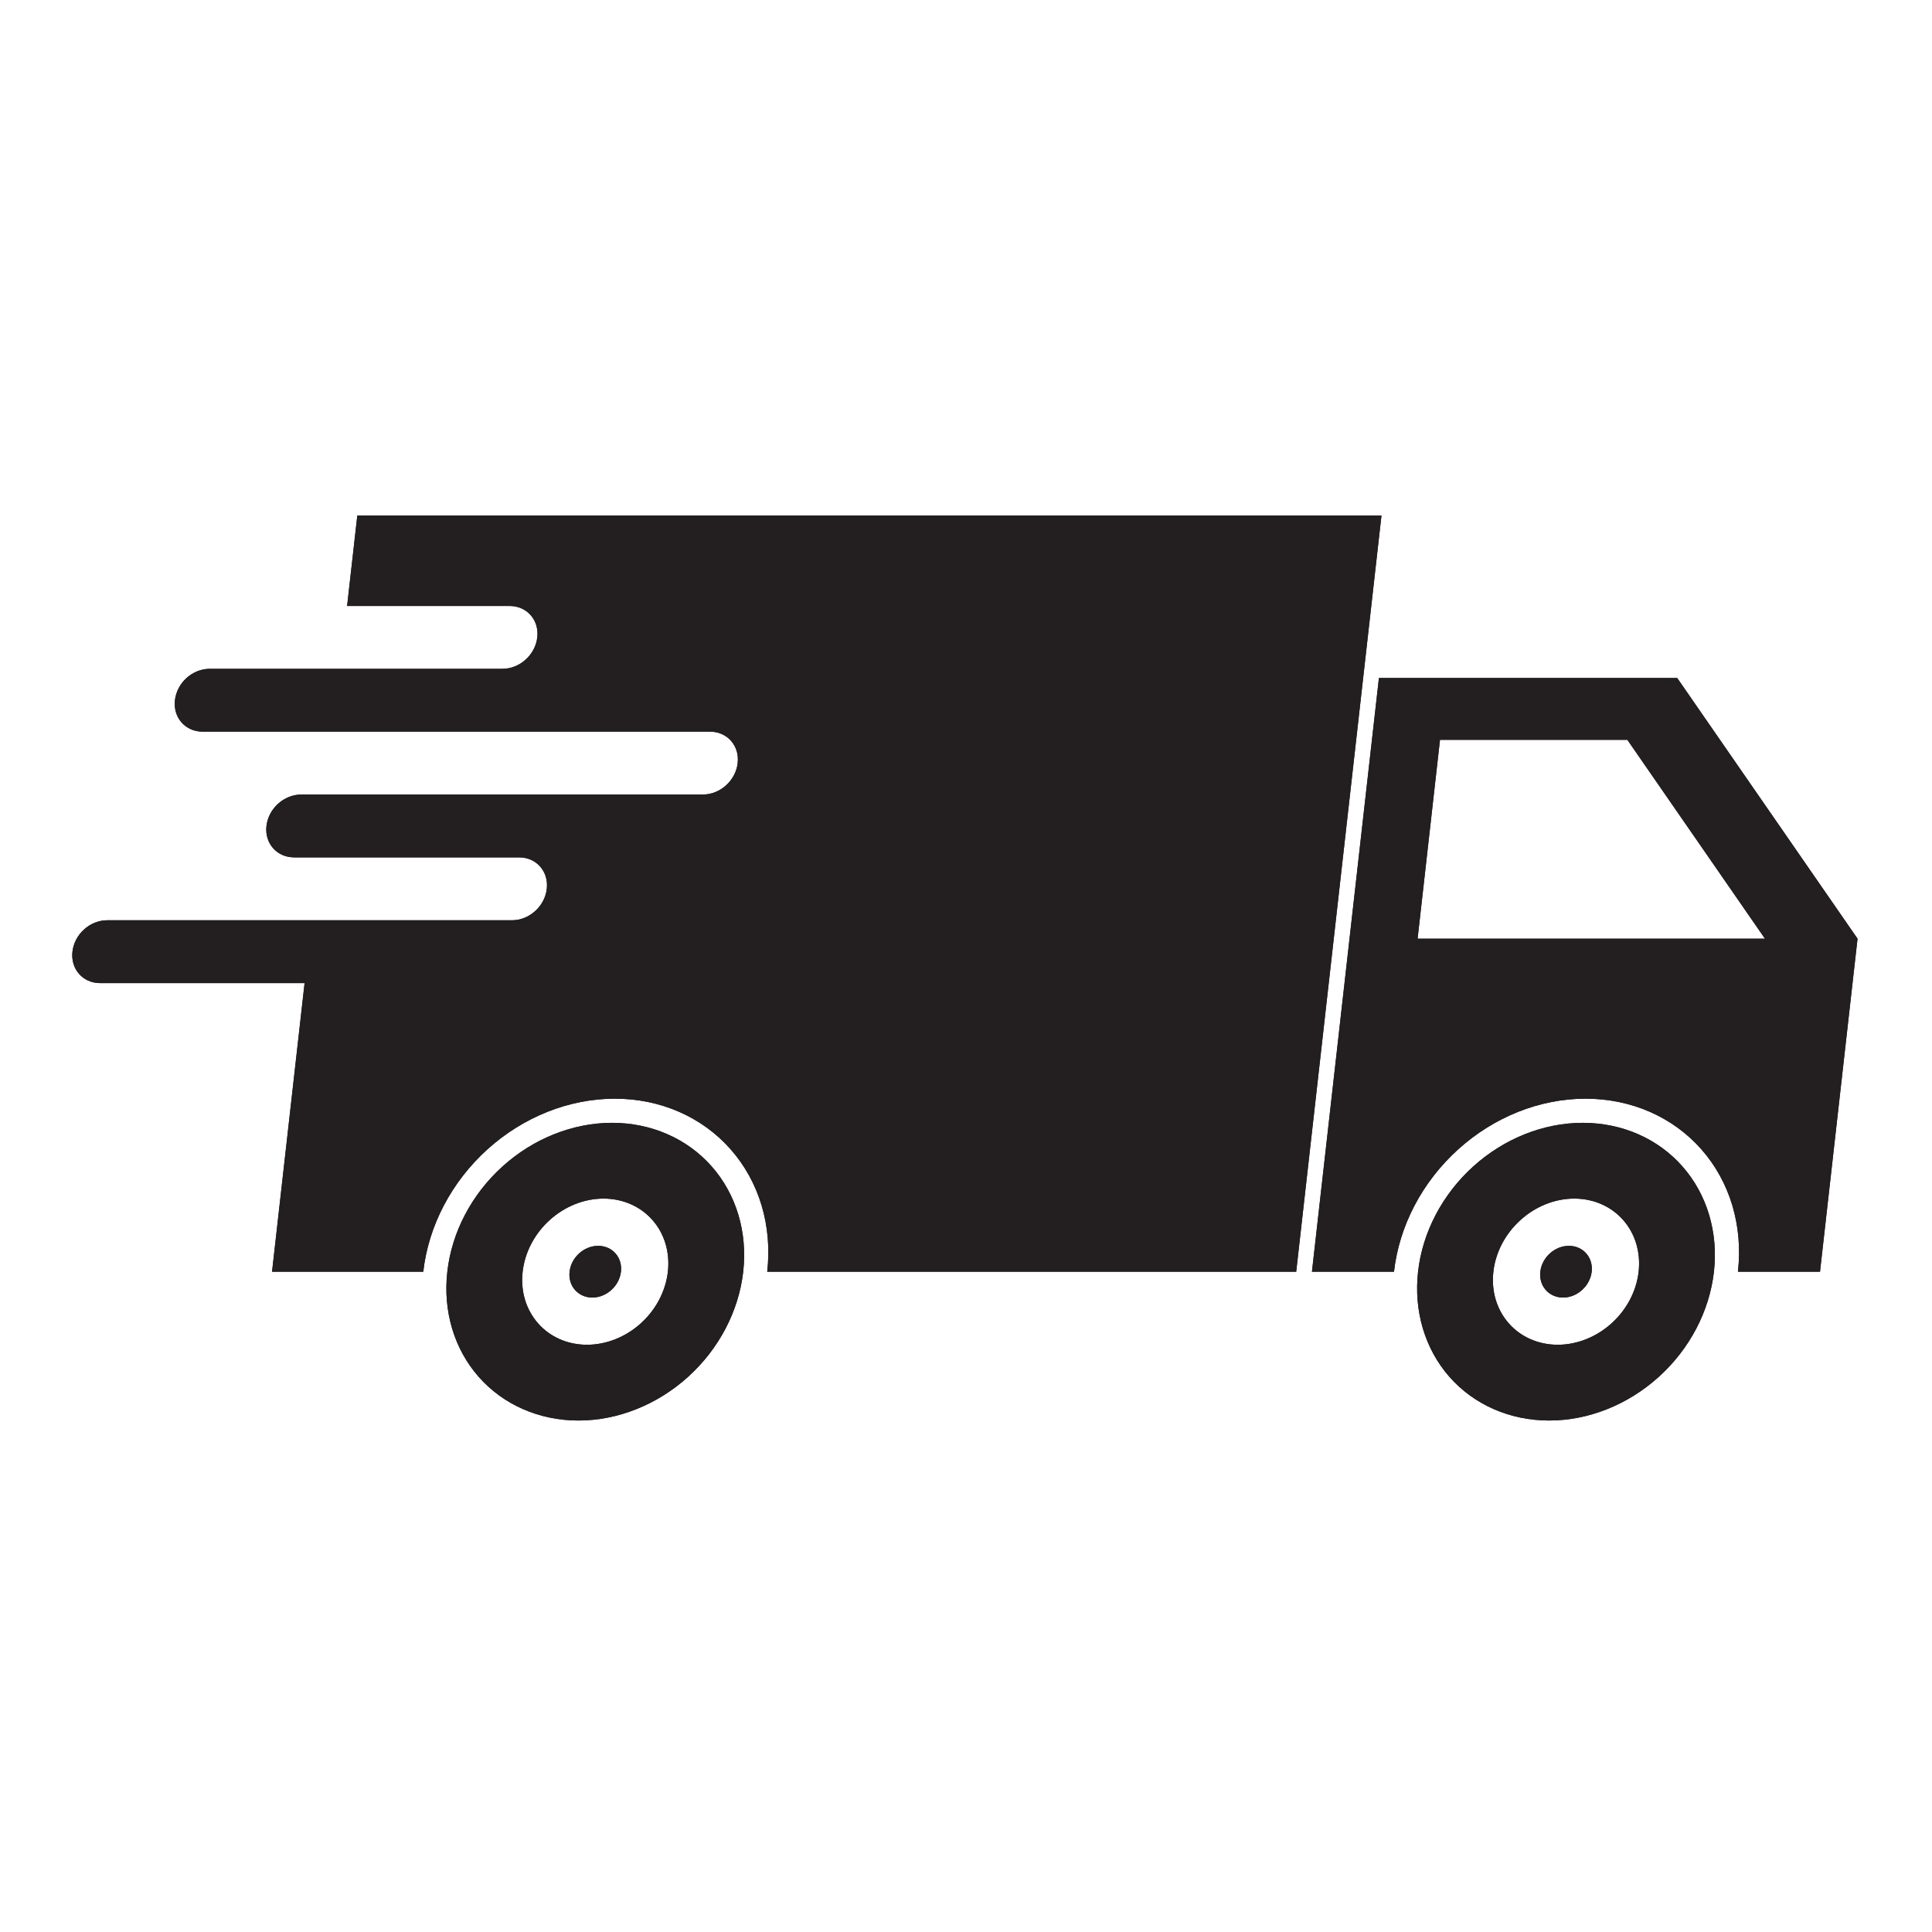 <svg version="1.0" preserveAspectRatio="xMidYMid meet" height="200" viewBox="0 0 150 150" zoomAndPan="magnify" width="200" xmlns:xlink="http://www.w3.org/1999/xlink" xmlns="http://www.w3.org/2000/svg"><defs><clipPath id="93fdeda723"><path clip-rule="nonzero" d="M 101 52 L 144.219 52 L 144.219 99 L 101 99 Z M 101 52"></path></clipPath><clipPath id="ef73556d58"><path clip-rule="nonzero" d="M 5.469 40 L 108 40 L 108 99 L 5.469 99 Z M 5.469 40"></path></clipPath><clipPath id="79fddba441"><path clip-rule="nonzero" d="M 110 87 L 134 87 L 134 110.387 L 110 110.387 Z M 110 87"></path></clipPath><clipPath id="267194a413"><path clip-rule="nonzero" d="M 34 87 L 58 87 L 58 110.387 L 34 110.387 Z M 34 87"></path></clipPath><clipPath id="ad9cda286f"><path clip-rule="nonzero" d="M 101 52 L 144.219 52 L 144.219 99 L 101 99 Z M 101 52"></path></clipPath><clipPath id="91b8b2810e"><path clip-rule="nonzero" d="M 5.469 40 L 108 40 L 108 99 L 5.469 99 Z M 5.469 40"></path></clipPath><clipPath id="e8df35f7de"><path clip-rule="nonzero" d="M 110 87 L 134 87 L 134 110.387 L 110 110.387 Z M 110 87"></path></clipPath><clipPath id="7013e5c565"><path clip-rule="nonzero" d="M 34 87 L 58 87 L 58 110.387 L 34 110.387 Z M 34 87"></path></clipPath></defs><g clip-path="url(#93fdeda723)"><path fill-rule="nonzero" fill-opacity="1" d="M 111.801 57.441 L 126.348 57.441 L 137.031 72.879 L 110.062 72.879 Z M 107.059 52.641 L 101.859 98.738 L 108.23 98.738 C 108.23 98.738 108.23 98.734 108.23 98.734 C 108.633 95.168 110.426 91.754 113.215 89.234 C 116 86.715 119.559 85.301 123.098 85.301 C 126.641 85.301 129.875 86.715 132.094 89.234 C 134.316 91.754 135.336 95.168 134.934 98.734 C 134.934 98.734 134.934 98.738 134.934 98.738 L 141.305 98.738 L 144.219 72.879 L 130.219 52.641 L 107.059 52.641" fill="#231f20"></path></g><g clip-path="url(#ef73556d58)"><path fill-rule="nonzero" fill-opacity="1" d="M 27.742 40.02 L 26.949 47.047 L 39.562 47.047 C 40.91 47.047 41.867 48.133 41.715 49.484 C 41.562 50.836 40.359 51.926 39.012 51.926 L 16.285 51.926 C 14.938 51.926 13.734 53.012 13.582 54.367 C 13.43 55.719 14.391 56.805 15.73 56.805 L 55.121 56.805 C 56.465 56.805 57.426 57.895 57.273 59.246 C 57.121 60.598 55.918 61.688 54.57 61.688 L 23.391 61.688 C 22.047 61.688 20.844 62.773 20.688 64.125 C 20.535 65.48 21.496 66.566 22.84 66.566 L 40.305 66.566 C 41.645 66.566 42.605 67.656 42.453 69.008 C 42.301 70.359 41.098 71.449 39.754 71.449 L 8.324 71.449 C 6.98 71.449 5.777 72.535 5.625 73.887 C 5.473 75.238 6.43 76.328 7.773 76.328 L 23.648 76.328 L 21.121 98.738 L 32.863 98.738 C 32.863 98.738 32.863 98.734 32.863 98.734 C 33.266 95.168 35.059 91.754 37.844 89.234 C 40.633 86.715 44.191 85.301 47.73 85.301 C 51.273 85.301 54.508 86.715 56.727 89.234 C 58.949 91.754 59.969 95.168 59.566 98.734 C 59.566 98.734 59.566 98.738 59.566 98.738 L 100.637 98.738 L 107.258 40.02 L 27.742 40.02" fill="#231f20"></path></g><g clip-path="url(#79fddba441)"><path fill-rule="nonzero" fill-opacity="1" d="M 122.223 93.059 C 123.719 93.059 125.086 93.656 126.023 94.723 C 126.961 95.785 127.391 97.23 127.223 98.734 C 127.055 100.238 126.297 101.684 125.117 102.746 C 123.941 103.809 122.438 104.406 120.945 104.406 C 117.828 104.406 115.59 101.867 115.945 98.734 C 116.113 97.23 116.871 95.785 118.051 94.723 C 119.227 93.656 120.727 93.059 122.223 93.059 Z M 122.887 87.176 C 119.84 87.176 116.781 88.395 114.383 90.562 C 111.984 92.73 110.441 95.668 110.098 98.734 C 109.754 101.801 110.633 104.738 112.539 106.906 C 114.449 109.07 117.234 110.289 120.281 110.289 C 123.328 110.289 126.383 109.07 128.781 106.906 C 131.184 104.738 132.723 101.801 133.07 98.734 C 133.414 95.668 132.535 92.73 130.625 90.562 C 128.719 88.395 125.934 87.176 122.887 87.176" fill="#231f20"></path></g><g clip-path="url(#267194a413)"><path fill-rule="nonzero" fill-opacity="1" d="M 46.855 93.059 C 48.352 93.059 49.719 93.656 50.656 94.723 C 51.594 95.785 52.023 97.23 51.855 98.734 C 51.684 100.238 50.93 101.684 49.75 102.746 C 48.574 103.809 47.07 104.406 45.574 104.406 C 42.461 104.406 40.223 101.867 40.578 98.734 C 40.746 97.23 41.504 95.785 42.68 94.723 C 43.859 93.656 45.359 93.059 46.855 93.059 Z M 47.52 87.176 C 44.473 87.176 41.414 88.395 39.016 90.562 C 36.617 92.73 35.074 95.668 34.73 98.734 C 34.383 101.801 35.262 104.738 37.172 106.906 C 39.082 109.07 41.867 110.289 44.914 110.289 C 47.957 110.289 51.016 109.07 53.414 106.906 C 55.816 104.738 57.355 101.801 57.703 98.734 C 58.047 95.668 57.168 92.73 55.258 90.562 C 53.348 88.395 50.566 87.176 47.52 87.176" fill="#231f20"></path></g><path fill-rule="nonzero" fill-opacity="1" d="M 48.211 98.734 C 48.148 99.266 47.883 99.777 47.465 100.152 C 47.051 100.531 46.52 100.742 45.988 100.742 C 45.461 100.742 44.977 100.531 44.645 100.152 C 44.312 99.777 44.16 99.266 44.223 98.734 C 44.344 97.625 45.34 96.727 46.441 96.727 C 47.543 96.727 48.336 97.625 48.211 98.734" fill="#231f20"></path><path fill-rule="nonzero" fill-opacity="1" d="M 123.578 98.734 C 123.516 99.266 123.25 99.777 122.832 100.152 C 122.418 100.531 121.887 100.742 121.355 100.742 C 120.828 100.742 120.344 100.531 120.012 100.152 C 119.68 99.777 119.527 99.266 119.59 98.734 C 119.715 97.625 120.707 96.727 121.809 96.727 C 122.91 96.727 123.703 97.625 123.578 98.734" fill="#231f20"></path><g clip-path="url(#ad9cda286f)"><path fill-rule="nonzero" fill-opacity="1" d="M 111.801 57.441 L 126.348 57.441 L 137.031 72.879 L 110.062 72.879 Z M 107.059 52.641 L 101.859 98.738 L 108.23 98.738 C 108.23 98.738 108.23 98.734 108.23 98.734 C 108.633 95.168 110.426 91.754 113.215 89.234 C 116 86.715 119.559 85.301 123.098 85.301 C 126.641 85.301 129.875 86.715 132.094 89.234 C 134.316 91.754 135.336 95.168 134.934 98.734 C 134.934 98.734 134.934 98.738 134.934 98.738 L 141.305 98.738 L 144.219 72.879 L 130.219 52.641 L 107.059 52.641" fill="#231f20"></path></g><g clip-path="url(#91b8b2810e)"><path fill-rule="nonzero" fill-opacity="1" d="M 27.742 40.02 L 26.949 47.047 L 39.562 47.047 C 40.91 47.047 41.867 48.133 41.715 49.484 C 41.562 50.836 40.359 51.926 39.012 51.926 L 16.285 51.926 C 14.938 51.926 13.734 53.012 13.582 54.367 C 13.43 55.719 14.391 56.805 15.73 56.805 L 55.121 56.805 C 56.465 56.805 57.426 57.895 57.273 59.246 C 57.121 60.598 55.918 61.688 54.57 61.688 L 23.391 61.688 C 22.047 61.688 20.844 62.773 20.688 64.125 C 20.535 65.48 21.496 66.566 22.84 66.566 L 40.305 66.566 C 41.645 66.566 42.605 67.656 42.453 69.008 C 42.301 70.359 41.098 71.449 39.754 71.449 L 8.324 71.449 C 6.98 71.449 5.777 72.535 5.625 73.887 C 5.473 75.238 6.43 76.328 7.773 76.328 L 23.648 76.328 L 21.121 98.738 L 32.863 98.738 C 32.863 98.738 32.863 98.734 32.863 98.734 C 33.266 95.168 35.059 91.754 37.844 89.234 C 40.633 86.715 44.191 85.301 47.73 85.301 C 51.273 85.301 54.508 86.715 56.727 89.234 C 58.949 91.754 59.969 95.168 59.566 98.734 C 59.566 98.734 59.566 98.738 59.566 98.738 L 100.637 98.738 L 107.258 40.02 L 27.742 40.02" fill="#231f20"></path></g><g clip-path="url(#e8df35f7de)"><path fill-rule="nonzero" fill-opacity="1" d="M 122.223 93.059 C 123.719 93.059 125.086 93.656 126.023 94.723 C 126.961 95.785 127.391 97.23 127.223 98.734 C 127.055 100.238 126.297 101.684 125.117 102.746 C 123.941 103.809 122.438 104.406 120.945 104.406 C 117.828 104.406 115.59 101.867 115.945 98.734 C 116.113 97.23 116.871 95.785 118.051 94.723 C 119.227 93.656 120.727 93.059 122.223 93.059 Z M 122.887 87.176 C 119.84 87.176 116.781 88.395 114.383 90.562 C 111.984 92.73 110.441 95.668 110.098 98.734 C 109.754 101.801 110.633 104.738 112.539 106.906 C 114.449 109.07 117.234 110.289 120.281 110.289 C 123.328 110.289 126.383 109.07 128.781 106.906 C 131.184 104.738 132.723 101.801 133.07 98.734 C 133.414 95.668 132.535 92.73 130.625 90.562 C 128.719 88.395 125.934 87.176 122.887 87.176" fill="#231f20"></path></g><g clip-path="url(#7013e5c565)"><path fill-rule="nonzero" fill-opacity="1" d="M 46.855 93.059 C 48.352 93.059 49.719 93.656 50.656 94.723 C 51.594 95.785 52.023 97.23 51.855 98.734 C 51.684 100.238 50.93 101.684 49.75 102.746 C 48.574 103.809 47.07 104.406 45.574 104.406 C 42.461 104.406 40.223 101.867 40.578 98.734 C 40.746 97.23 41.504 95.785 42.68 94.723 C 43.859 93.656 45.359 93.059 46.855 93.059 Z M 47.52 87.176 C 44.473 87.176 41.414 88.395 39.016 90.562 C 36.617 92.73 35.074 95.668 34.73 98.734 C 34.383 101.801 35.262 104.738 37.172 106.906 C 39.082 109.07 41.867 110.289 44.914 110.289 C 47.957 110.289 51.016 109.07 53.414 106.906 C 55.816 104.738 57.355 101.801 57.703 98.734 C 58.047 95.668 57.168 92.73 55.258 90.562 C 53.348 88.395 50.566 87.176 47.52 87.176" fill="#231f20"></path></g><path fill-rule="nonzero" fill-opacity="1" d="M 48.211 98.734 C 48.148 99.266 47.883 99.777 47.465 100.152 C 47.051 100.531 46.52 100.742 45.988 100.742 C 45.461 100.742 44.977 100.531 44.645 100.152 C 44.312 99.777 44.16 99.266 44.223 98.734 C 44.344 97.625 45.34 96.727 46.441 96.727 C 47.543 96.727 48.336 97.625 48.211 98.734" fill="#231f20"></path><path fill-rule="nonzero" fill-opacity="1" d="M 123.578 98.734 C 123.516 99.266 123.25 99.777 122.832 100.152 C 122.418 100.531 121.887 100.742 121.355 100.742 C 120.828 100.742 120.344 100.531 120.012 100.152 C 119.68 99.777 119.527 99.266 119.59 98.734 C 119.715 97.625 120.707 96.727 121.809 96.727 C 122.91 96.727 123.703 97.625 123.578 98.734" fill="#231f20"></path></svg>